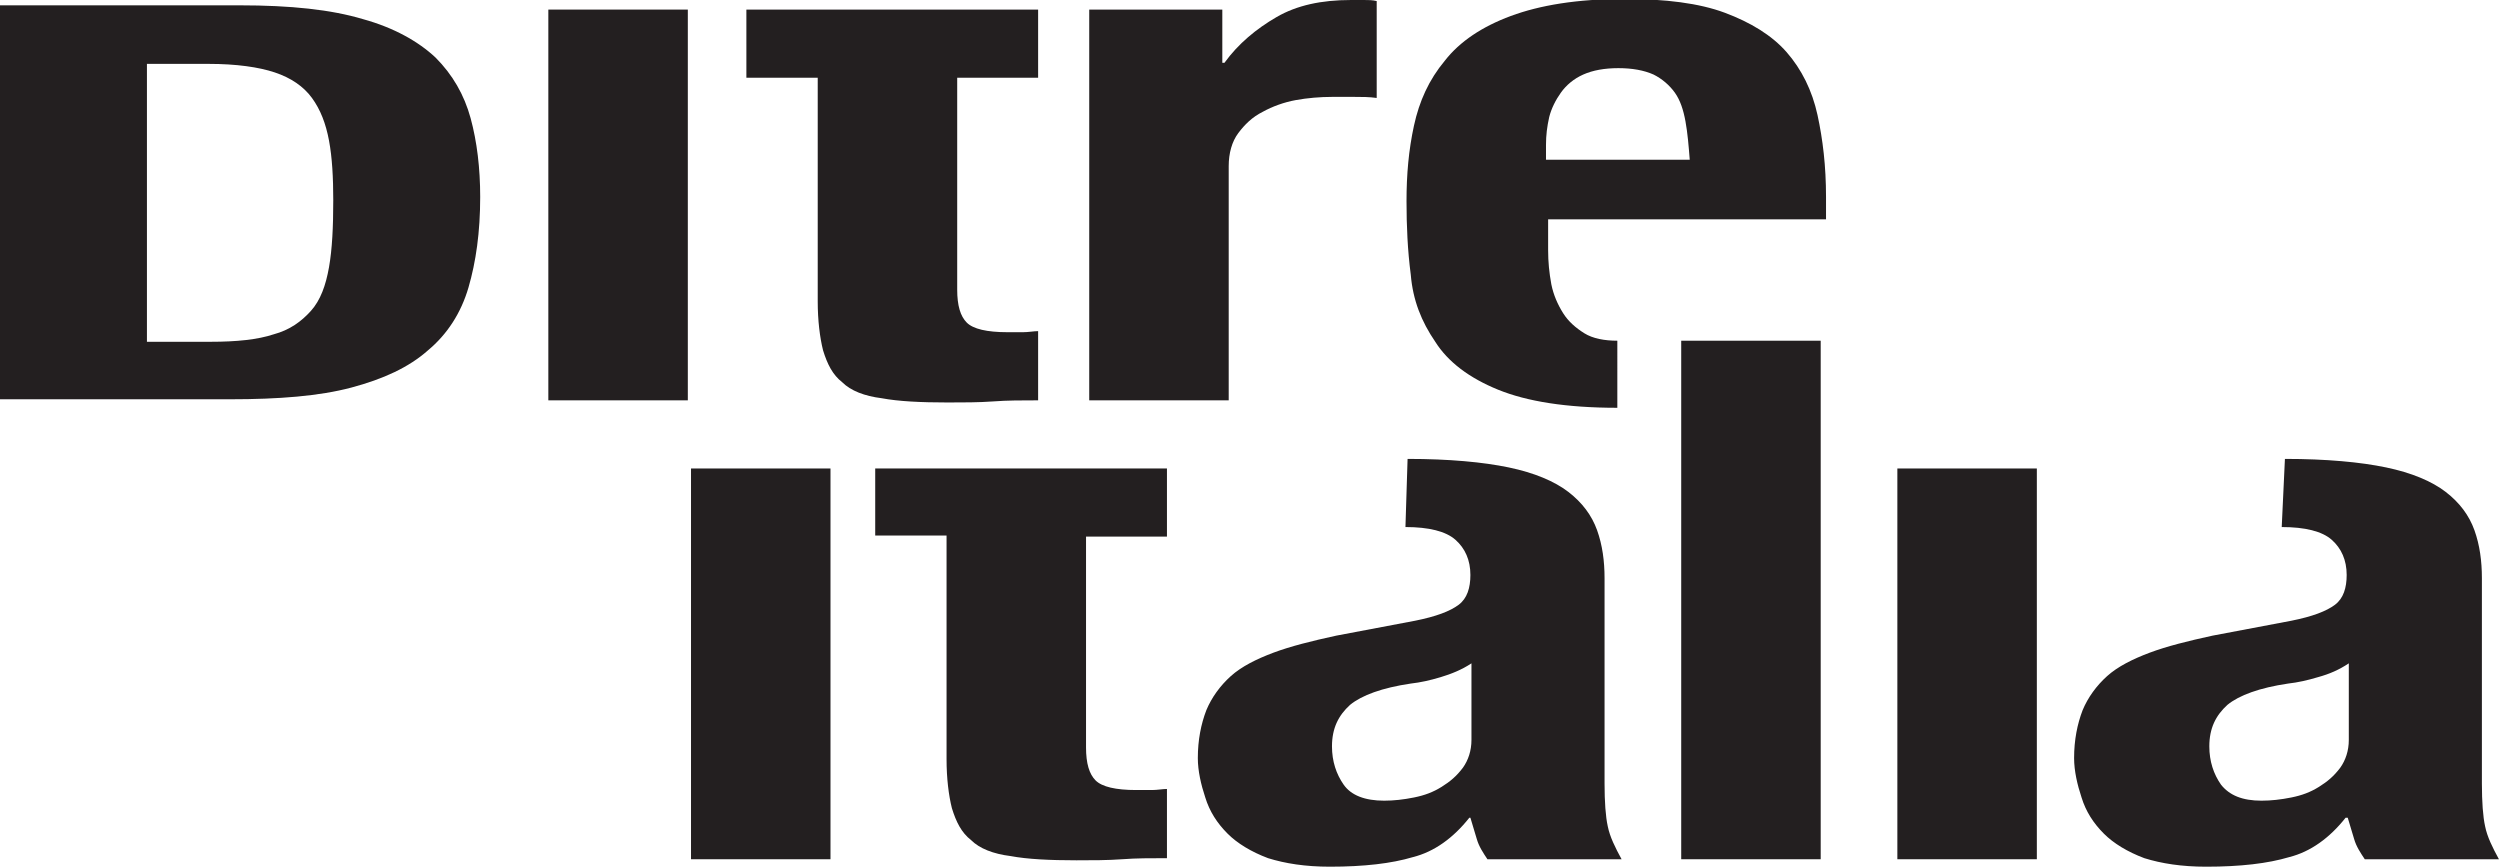 <svg xmlns="http://www.w3.org/2000/svg" xmlns:xlink="http://www.w3.org/1999/xlink" id="Layer_1" x="0px" y="0px" viewBox="0 0 234.8 81.5" style="enable-background:new 0 0 234.8 81.5;" xml:space="preserve"><style type="text/css">	.st0{fill:#231F20;}</style><path class="st0" d="M22.5,0.5c4.8,0,8.6,0.4,11.6,1.3c2.9,0.8,5.2,2.1,6.8,3.6c1.6,1.6,2.7,3.5,3.3,5.7c0.6,2.2,0.9,4.7,0.9,7.4 c0,3.3-0.4,6.1-1.1,8.5c-0.7,2.4-2,4.4-3.8,5.9c-1.8,1.6-4.2,2.7-7.2,3.5c-3,0.8-6.8,1.1-11.4,1.1H0V0.5H22.5z M19.8,32.1 c2.4,0,4.4-0.2,5.9-0.7c1.5-0.4,2.6-1.2,3.5-2.2c0.9-1,1.4-2.4,1.7-4.1c0.3-1.7,0.4-3.8,0.4-6.3c0-2.1-0.1-4-0.4-5.6 c-0.3-1.6-0.8-2.9-1.6-4c-0.8-1.1-2-1.9-3.5-2.4C24.3,6.3,22.2,6,19.6,6h-5.8v26.1H19.8z"></path><rect x="51.5" y="0.9" class="st0" width="13.1" height="36.7"></rect><path class="st0" d="M89.9,0.9h7.6v6.4h-7.6v19.9c0,1.5,0.3,2.5,0.9,3.1c0.6,0.6,1.9,0.9,3.8,0.9c0.5,0,1,0,1.5,0 c0.5,0,1-0.1,1.4-0.1v6.5c-1.5,0-2.9,0-4.2,0.1c-1.4,0.1-2.8,0.1-4.3,0.1c-2.5,0-4.6-0.1-6.2-0.4c-1.6-0.2-2.9-0.7-3.7-1.5 c-0.9-0.7-1.4-1.7-1.8-3c-0.3-1.2-0.5-2.8-0.5-4.6v-21h-6.7V0.9h6.7H89.9z"></path><path class="st0" d="M114.8,0.9v5h0.2c1.3-1.8,3-3.2,4.9-4.3c1.9-1.1,4.2-1.6,7-1.6c0.4,0,0.8,0,1.2,0c0.4,0,0.8,0,1.2,0.1v9.1 c-0.7-0.1-1.4-0.1-2.1-0.1c-0.7,0-1.4,0-2.1,0c-1.1,0-2.3,0.1-3.4,0.3c-1.1,0.2-2.2,0.6-3.1,1.1c-1,0.5-1.7,1.2-2.3,2 c-0.6,0.8-0.9,1.9-0.9,3.1v22h-13.1V0.9H114.8z"></path><path class="st0" d="M151.9,38.3c-4.8,0-8.5-0.6-11.2-1.7c-2.7-1.1-4.7-2.6-5.9-4.5c-1.3-1.9-2.1-3.9-2.3-6.3 c-0.3-2.3-0.4-4.6-0.4-6.9c0-2.5,0.2-4.8,0.7-7.1c0.5-2.3,1.4-4.3,2.9-6.1c1.4-1.8,3.5-3.2,6.2-4.2c2.7-1,6.2-1.6,10.7-1.6 c3.8,0,7,0.4,9.4,1.3c2.4,0.9,4.4,2.1,5.8,3.7c1.4,1.6,2.4,3.6,2.9,5.9c0.5,2.3,0.8,4.8,0.8,7.7v2.1h-26.1v2.9 c0,1.1,0.1,2.1,0.3,3.2c0.2,1,0.6,1.9,1.1,2.7c0.5,0.8,1.2,1.4,2,1.9c0.8,0.5,1.9,0.7,3.1,0.7L151.9,38.3z M158.3,11.4 c-0.2-1.1-0.5-2-1-2.7c-0.5-0.7-1.2-1.3-2-1.7c-0.9-0.4-2-0.6-3.3-0.6c-1.3,0-2.4,0.2-3.3,0.6c-0.9,0.4-1.6,1-2.1,1.7 c-0.5,0.7-0.9,1.5-1.1,2.3c-0.2,0.9-0.3,1.7-0.3,2.6v1.4h13.5C158.6,13.7,158.5,12.5,158.3,11.4"></path><rect x="64.9" y="44" class="st0" width="13.1" height="36.7"></rect><path class="st0" d="M102,44h7.6v6.4H102v19.8c0,1.5,0.3,2.5,0.9,3.1c0.6,0.6,1.9,0.9,3.8,0.9c0.5,0,1,0,1.5,0c0.5,0,1-0.1,1.4-0.1 v6.5c-1.5,0-2.9,0-4.2,0.1c-1.4,0.1-2.8,0.1-4.3,0.1c-2.5,0-4.6-0.1-6.2-0.4c-1.6-0.2-2.9-0.7-3.7-1.5c-0.9-0.7-1.4-1.7-1.8-3 c-0.3-1.2-0.5-2.8-0.5-4.6v-21h-6.7V44h6.7H102z"></path><path class="st0" d="M132.2,43.1c3.9,0,7.1,0.3,9.5,0.8c2.4,0.5,4.3,1.3,5.6,2.3c1.3,1,2.2,2.2,2.7,3.6c0.5,1.4,0.7,2.9,0.7,4.5 v19.3c0,1.7,0.1,3.1,0.3,4c0.2,1,0.7,2,1.3,3.1l-12.6,0c-0.4-0.6-0.8-1.2-1-1.9c-0.2-0.7-0.4-1.3-0.6-2H138 c-1.5,1.9-3.3,3.2-5.3,3.7c-2,0.6-4.6,0.9-7.8,0.9c-2.3,0-4.2-0.3-5.8-0.8c-1.6-0.6-2.9-1.4-3.8-2.3c-1-1-1.7-2.1-2.1-3.4 c-0.4-1.2-0.7-2.5-0.7-3.7c0-1.7,0.3-3.2,0.8-4.5c0.5-1.2,1.3-2.3,2.3-3.2c1-0.9,2.4-1.6,4-2.2c1.6-0.6,3.6-1.1,5.9-1.6l7.4-1.4 c2-0.4,3.3-0.9,4.1-1.5c0.8-0.6,1.1-1.6,1.1-2.8c0-1.4-0.5-2.5-1.4-3.3c-0.9-0.8-2.5-1.2-4.7-1.2L132.2,43.1z M135.3,63.6 c-1,0.3-1.9,0.5-2.8,0.6c-2.7,0.4-4.6,1.1-5.7,2c-1.1,1-1.7,2.2-1.7,3.9c0,1.4,0.4,2.6,1.1,3.6s2,1.5,3.8,1.5c0.9,0,1.8-0.1,2.8-0.3 c1-0.2,1.8-0.5,2.6-1c0.8-0.5,1.4-1,2-1.8c0.5-0.7,0.8-1.6,0.8-2.6v-7.2C137.3,62.9,136.3,63.3,135.3,63.6"></path><rect x="157.9" y="32" class="st0" width="13.1" height="48.7"></rect><rect x="178.2" y="44" class="st0" width="13.1" height="36.7"></rect><path class="st0" d="M214.6,43.1c3.9,0,7.1,0.3,9.5,0.8c2.4,0.5,4.3,1.3,5.6,2.3c1.3,1,2.2,2.2,2.7,3.6c0.5,1.4,0.7,2.9,0.7,4.5 v19.3c0,1.7,0.1,3.1,0.3,4c0.2,1,0.7,2,1.3,3.1l-12.6,0c-0.4-0.6-0.8-1.2-1-1.9c-0.2-0.7-0.4-1.3-0.6-2h-0.2 c-1.5,1.9-3.3,3.2-5.3,3.7c-2,0.6-4.6,0.9-7.8,0.9c-2.3,0-4.2-0.3-5.8-0.8c-1.6-0.6-2.9-1.4-3.8-2.3c-1-1-1.7-2.1-2.1-3.4 c-0.4-1.2-0.7-2.5-0.7-3.7c0-1.7,0.3-3.2,0.8-4.5c0.5-1.2,1.3-2.3,2.3-3.2c1-0.9,2.4-1.6,4-2.2c1.6-0.6,3.6-1.1,5.9-1.6l7.4-1.4 c2-0.4,3.3-0.9,4.1-1.5c0.8-0.6,1.1-1.6,1.1-2.8c0-1.4-0.5-2.5-1.4-3.3c-0.9-0.8-2.5-1.2-4.7-1.2L214.6,43.1z M217.7,63.6 c-1,0.3-1.9,0.5-2.8,0.6c-2.7,0.4-4.6,1.1-5.7,2c-1.1,1-1.7,2.2-1.7,3.9c0,1.4,0.4,2.6,1.1,3.6c0.8,1,2,1.5,3.8,1.5 c0.9,0,1.8-0.1,2.8-0.3c1-0.2,1.8-0.5,2.6-1c0.8-0.5,1.4-1,2-1.8c0.5-0.7,0.8-1.6,0.8-2.6v-7.2C219.7,62.9,218.8,63.3,217.7,63.6"></path></svg>